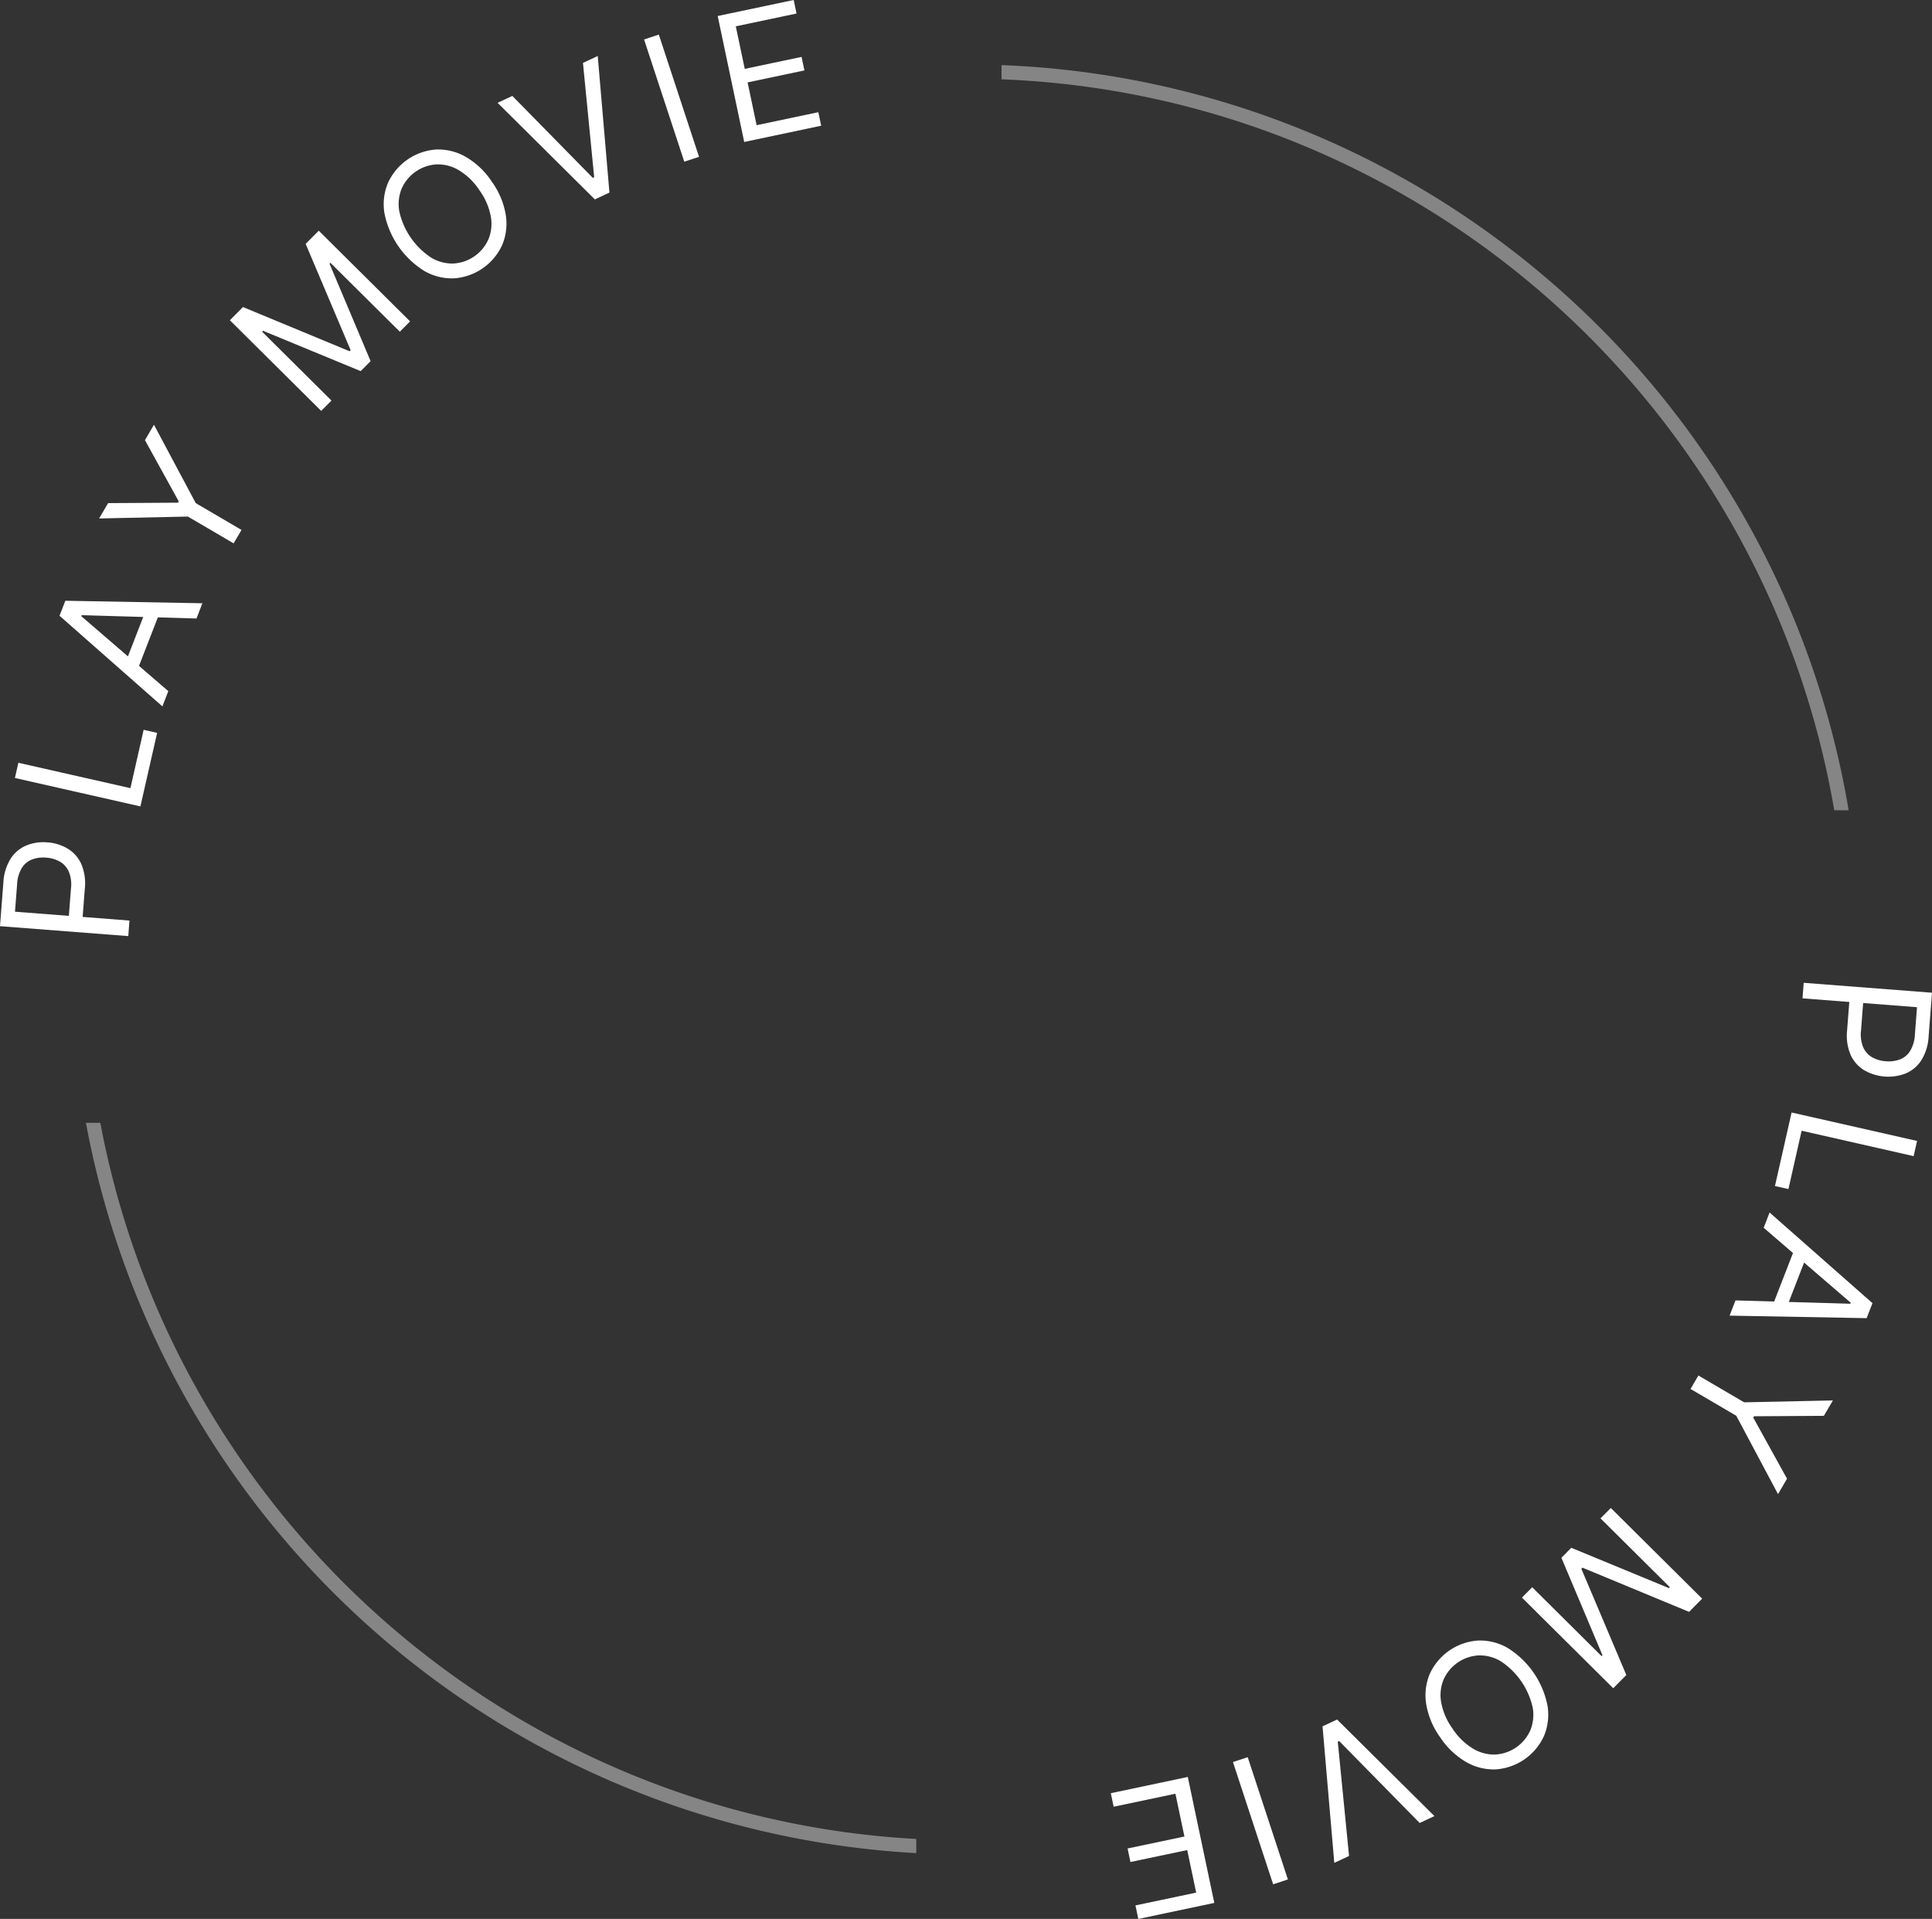 <svg xmlns="http://www.w3.org/2000/svg" width="196.345" height="195" viewBox="0 0 196.345 195"><rect x="0" y="0" width="196.345" height="195" fill="#333333" stroke="none"/><g transform="translate(-10442.827 -1571)"><path d="M71.352.568,84.39,1.576l-.341,4.405A5.052,5.052,0,0,1,83.3,8.447a3.477,3.477,0,0,1-1.6,1.337,4.892,4.892,0,0,1-4.183-.323,3.512,3.512,0,0,1-1.391-1.555,5.022,5.022,0,0,1-.361-2.538l.22-2.852L71.23,2.147Zm5.824,4.856.216-2.8,5.475.423-.215,2.776A3.527,3.527,0,0,1,82.164,7.5a2.1,2.1,0,0,1-1.04.855A3.239,3.239,0,0,1,79.7,8.54a3.283,3.283,0,0,1-1.384-.4,2.17,2.17,0,0,1-.909-1A3.406,3.406,0,0,1,77.176,5.425ZM70.12,13.748l12.753,2.89-.35,1.544L71.14,15.6,69.8,21.53l-1.37-.31ZM67.885,23.913l-.6,1.548,2.977,2.566-1.913,4.93-3.928-.114-.6,1.548,13.928.255.592-1.524ZM69.838,33l6.258.182.037-.1L71.391,29Zm4.481,10.009L73.4,44.573l-7.1.044-.077.132,3.434,6.214-.916,1.565L64.5,44.566l-4.65-2.724.8-1.366L65.3,43.2ZM59.7,64.493l1.332-1.341-9.28-9.213L50.7,54.991l7.051,7-.09.091-9.93-4.1L46.727,59,50.9,68.9l-.09.091-7.051-7-1.044,1.051,9.28,9.213,1.332-1.341-4.572-10.8L48.862,60ZM34.4,77.229a7.967,7.967,0,0,1-1.414-3.368,5.607,5.607,0,0,1,.369-3.077,5.824,5.824,0,0,1,4.9-3.376,5.608,5.608,0,0,1,3.006.751,8.931,8.931,0,0,1,4.057,5.889,5.606,5.606,0,0,1-.369,3.077,5.825,5.825,0,0,1-4.9,3.376,5.607,5.607,0,0,1-3.006-.751A7.966,7.966,0,0,1,34.4,77.229Zm1.262-.869A6.519,6.519,0,0,0,37.761,78.4a4.115,4.115,0,0,0,2.26.591,4.146,4.146,0,0,0,3.538-2.438,4.175,4.175,0,0,0,.253-2.322,7.595,7.595,0,0,0-3.253-4.722,4.172,4.172,0,0,0-2.26-.59,4.146,4.146,0,0,0-3.538,2.438,4.117,4.117,0,0,0-.253,2.322A6.518,6.518,0,0,0,35.666,76.36ZM24.142,77.62l8.179,8.327,1.5-.7-9.889-9.812-1.481.692L23.646,90l1.5-.7L24,77.685ZM17.431,92.18,13.348,79.757l1.5-.494,4.083,12.422Zm-5.979,1.889-2.695-12.8L.935,82.921l.289,1.374L7.5,82.974l.916,4.349L2.64,88.538l.289,1.375L8.7,88.7l.911,4.324-6.173,1.3L3.73,95.7Z" transform="translate(10554.782 1670.305)" fill="#fff" fill-rule="evenodd"/><g transform="translate(10526.282 1666.127) rotate(180)"><path d="M70.417,0,83.455,1.008l-.341,4.405a5.052,5.052,0,0,1-.748,2.465,3.477,3.477,0,0,1-1.6,1.337,4.591,4.591,0,0,1-2.125.31,4.632,4.632,0,0,1-2.058-.633A3.512,3.512,0,0,1,75.2,7.337,5.022,5.022,0,0,1,74.837,4.8l.22-2.852L70.3,1.579Zm5.824,4.856.216-2.8,5.475.423-.215,2.776a3.526,3.526,0,0,1-.488,1.679,2.1,2.1,0,0,1-1.04.855,3.239,3.239,0,0,1-1.423.185,3.283,3.283,0,0,1-1.384-.4,2.17,2.17,0,0,1-.909-1A3.406,3.406,0,0,1,76.241,4.856Zm-7.056,8.323,12.753,2.89-.35,1.544L70.2,15.034l-1.343,5.928-1.37-.31ZM66.951,23.345l-.6,1.548,2.977,2.566-1.913,4.93-3.928-.114-.6,1.548,13.928.255.592-1.524ZM68.9,32.431l6.258.182.037-.1-4.742-4.087ZM73.384,42.44,72.467,44l-7.1.044-.077.132L68.724,50.4l-.916,1.565L63.562,44l-4.65-2.724.8-1.366,4.65,2.724ZM58.761,63.925l1.332-1.341-9.28-9.213-1.044,1.051,7.051,7-.09.091-9.93-4.1-1.008,1.015,4.172,9.9-.09.091-7.051-7L41.78,62.47l9.28,9.213,1.332-1.341-4.572-10.8.108-.109ZM33.47,76.661a7.967,7.967,0,0,1-1.414-3.368,5.607,5.607,0,0,1,.369-3.077,5.824,5.824,0,0,1,4.9-3.376,5.608,5.608,0,0,1,3.006.751,8.931,8.931,0,0,1,4.057,5.889,5.606,5.606,0,0,1-.369,3.077,5.825,5.825,0,0,1-4.9,3.376,5.607,5.607,0,0,1-3.006-.751A7.966,7.966,0,0,1,33.47,76.661Zm1.262-.869a6.519,6.519,0,0,0,2.095,2.038,4.115,4.115,0,0,0,2.26.591,4.146,4.146,0,0,0,3.538-2.438,4.175,4.175,0,0,0,.253-2.322,7.595,7.595,0,0,0-3.253-4.722,4.173,4.173,0,0,0-2.26-.59,4.146,4.146,0,0,0-3.538,2.438,4.117,4.117,0,0,0-.253,2.322A6.518,6.518,0,0,0,34.732,75.792Zm-11.524,1.26,8.179,8.327,1.5-.7L23,74.864l-1.481.692,1.19,13.879,1.5-.7L23.069,77.117ZM16.5,91.611,12.413,79.189l1.5-.494L18,91.117ZM10.517,93.5,7.822,80.7,0,82.352l.289,1.374,6.273-1.321.916,4.349L1.705,87.97l.289,1.375,5.773-1.216.911,4.324-6.173,1.3.289,1.375Z" transform="translate(0 0)" fill="#fff" fill-rule="evenodd"/></g><path d="M84.388,181.7h0A90.944,90.944,0,0,1,0,107.485H1.463a89.135,89.135,0,0,0,13.755,33.443A89.774,89.774,0,0,0,54.6,173.36a88.8,88.8,0,0,0,29.787,6.9V181.7ZM179.143,75.724h-1.464a89.1,89.1,0,0,0-14.013-34.886A89.78,89.78,0,0,0,124.283,8.407,88.874,88.874,0,0,0,93.051,1.445V0a90.527,90.527,0,0,1,48.976,16.663,91.212,91.212,0,0,1,31.551,39.6,90.426,90.426,0,0,1,5.565,19.456Z" transform="translate(10451.559 1577.616)" fill="#fff" opacity="0.4"/></g></svg>
